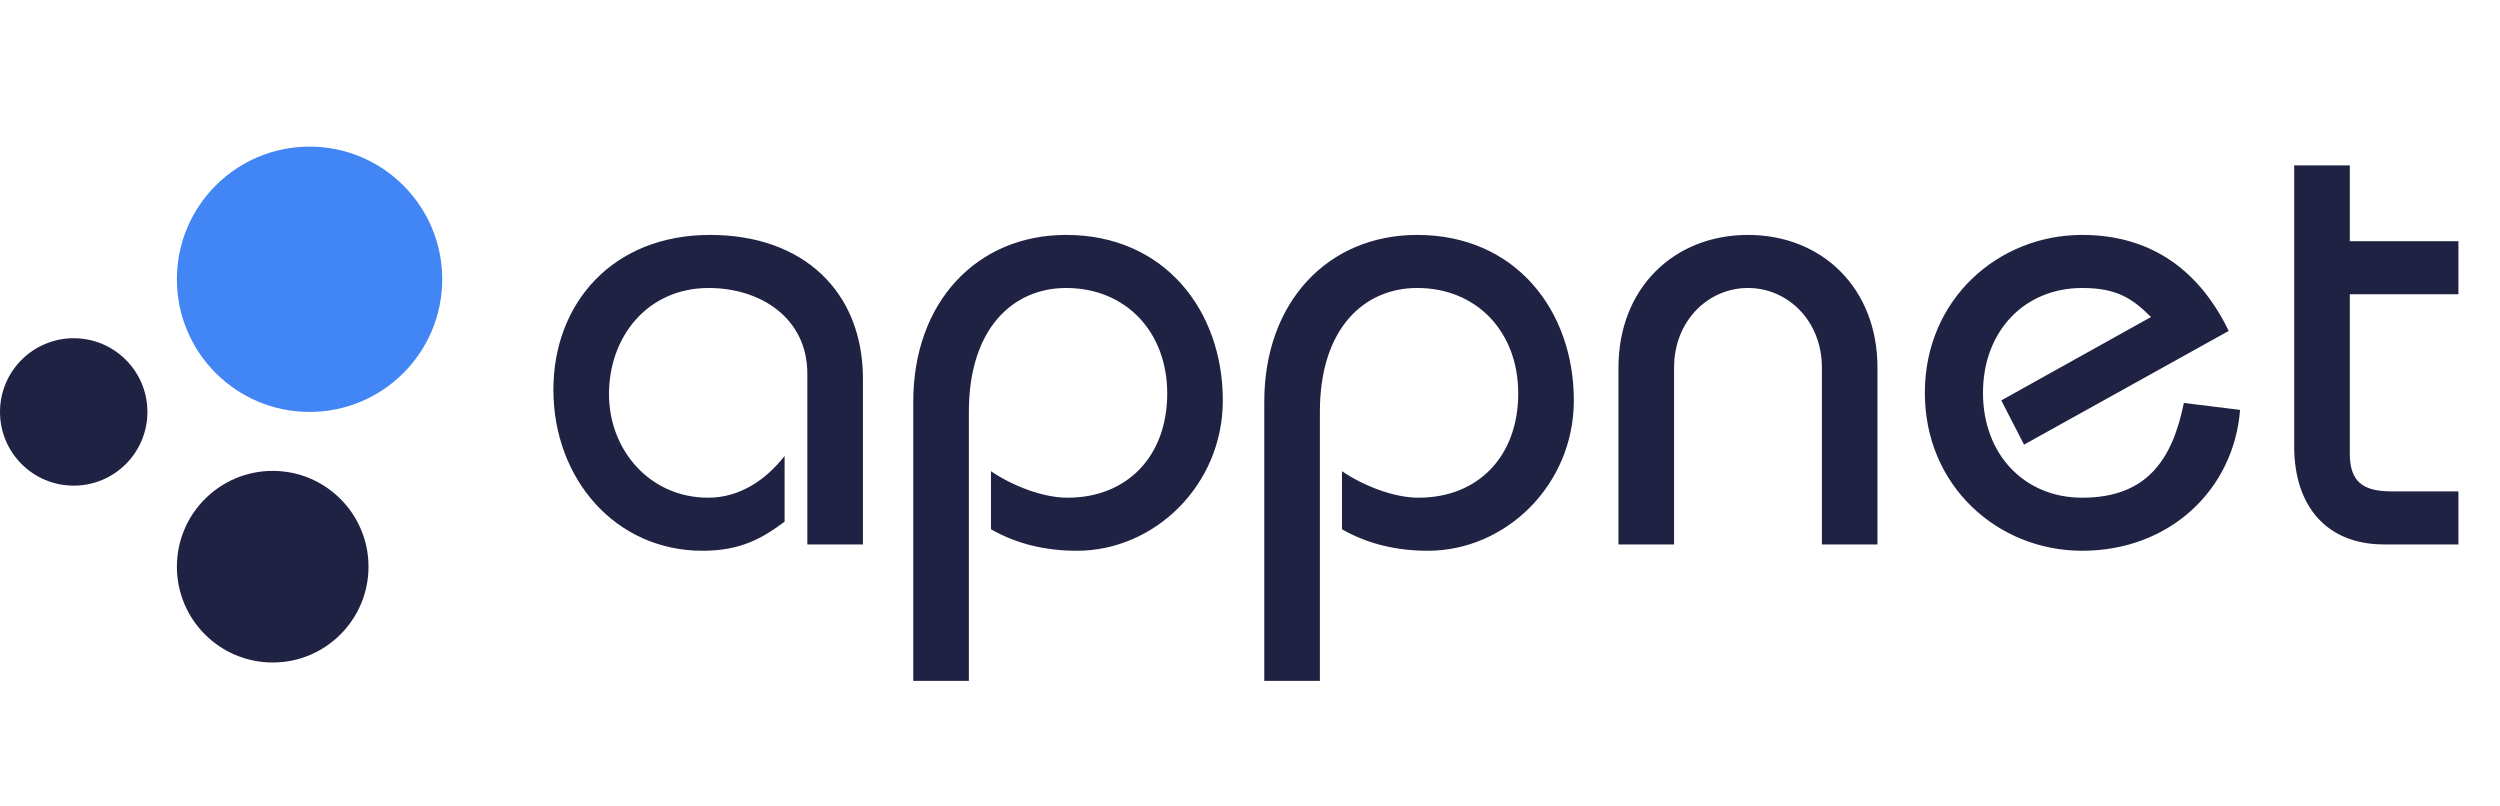 <svg width="62" height="20" viewBox="0 0 62 20" fill="none" xmlns="http://www.w3.org/2000/svg">
<circle cx="7.677" cy="6.926" r="3.29" fill="#4285F4"/>
<circle cx="6.763" cy="14.054" r="2.376" fill="#202243"/>
<circle cx="1.828" cy="10.216" r="1.828" fill="#202243"/>
<path d="M21.401 13.502V9.398C21.401 7.236 19.928 5.826 17.61 5.826C15.197 5.826 13.724 7.518 13.724 9.664C13.724 11.873 15.26 13.659 17.422 13.659C18.377 13.659 18.91 13.345 19.458 12.938V11.309C18.988 11.904 18.346 12.343 17.563 12.343C16.121 12.343 15.103 11.168 15.103 9.774C15.103 8.348 16.059 7.142 17.578 7.142C18.832 7.142 20.022 7.862 20.022 9.272V13.502H21.401ZM24.028 16.886V10.212C24.028 8.144 25.124 7.142 26.44 7.142C27.913 7.142 28.947 8.223 28.947 9.758C28.947 11.309 27.96 12.343 26.472 12.343C25.845 12.343 25.077 12.03 24.576 11.685V13.126C25.234 13.502 25.955 13.659 26.707 13.659C28.634 13.659 30.326 12.03 30.326 9.93C30.326 7.706 28.884 5.826 26.44 5.826C24.231 5.826 22.649 7.486 22.649 9.962V16.886H24.028ZM32.733 16.886V10.212C32.733 8.144 33.83 7.142 35.146 7.142C36.618 7.142 37.652 8.223 37.652 9.758C37.652 11.309 36.665 12.343 35.177 12.343C34.55 12.343 33.783 12.03 33.281 11.685V13.126C33.939 13.502 34.66 13.659 35.412 13.659C37.339 13.659 39.031 12.03 39.031 9.93C39.031 7.706 37.59 5.826 35.146 5.826C32.937 5.826 31.354 7.486 31.354 9.962V16.886H32.733ZM41.517 13.502V9.116C41.517 7.956 42.363 7.142 43.35 7.142C44.337 7.142 45.183 7.956 45.183 9.116V13.502H46.561V9.116C46.561 7.142 45.183 5.826 43.35 5.826C41.517 5.826 40.138 7.142 40.138 9.116V13.502H41.517ZM55.272 8.207C54.567 6.75 53.392 5.826 51.637 5.826C49.554 5.826 47.736 7.424 47.736 9.742C47.736 12.061 49.554 13.659 51.637 13.659C53.799 13.659 55.397 12.155 55.554 10.165L54.16 9.993C53.878 11.371 53.267 12.343 51.637 12.343C50.212 12.343 49.178 11.277 49.178 9.742C49.178 8.207 50.212 7.142 51.637 7.142C52.483 7.142 52.875 7.392 53.345 7.862L49.632 9.93L50.196 11.027L55.272 8.207ZM60.969 5.982H58.275V4.102H56.896V11.074C56.896 12.562 57.711 13.502 59.121 13.502H60.969V12.186H59.309C58.604 12.186 58.275 11.951 58.275 11.246V7.298H60.969V5.982Z" fill="#202243"/>
</svg>
